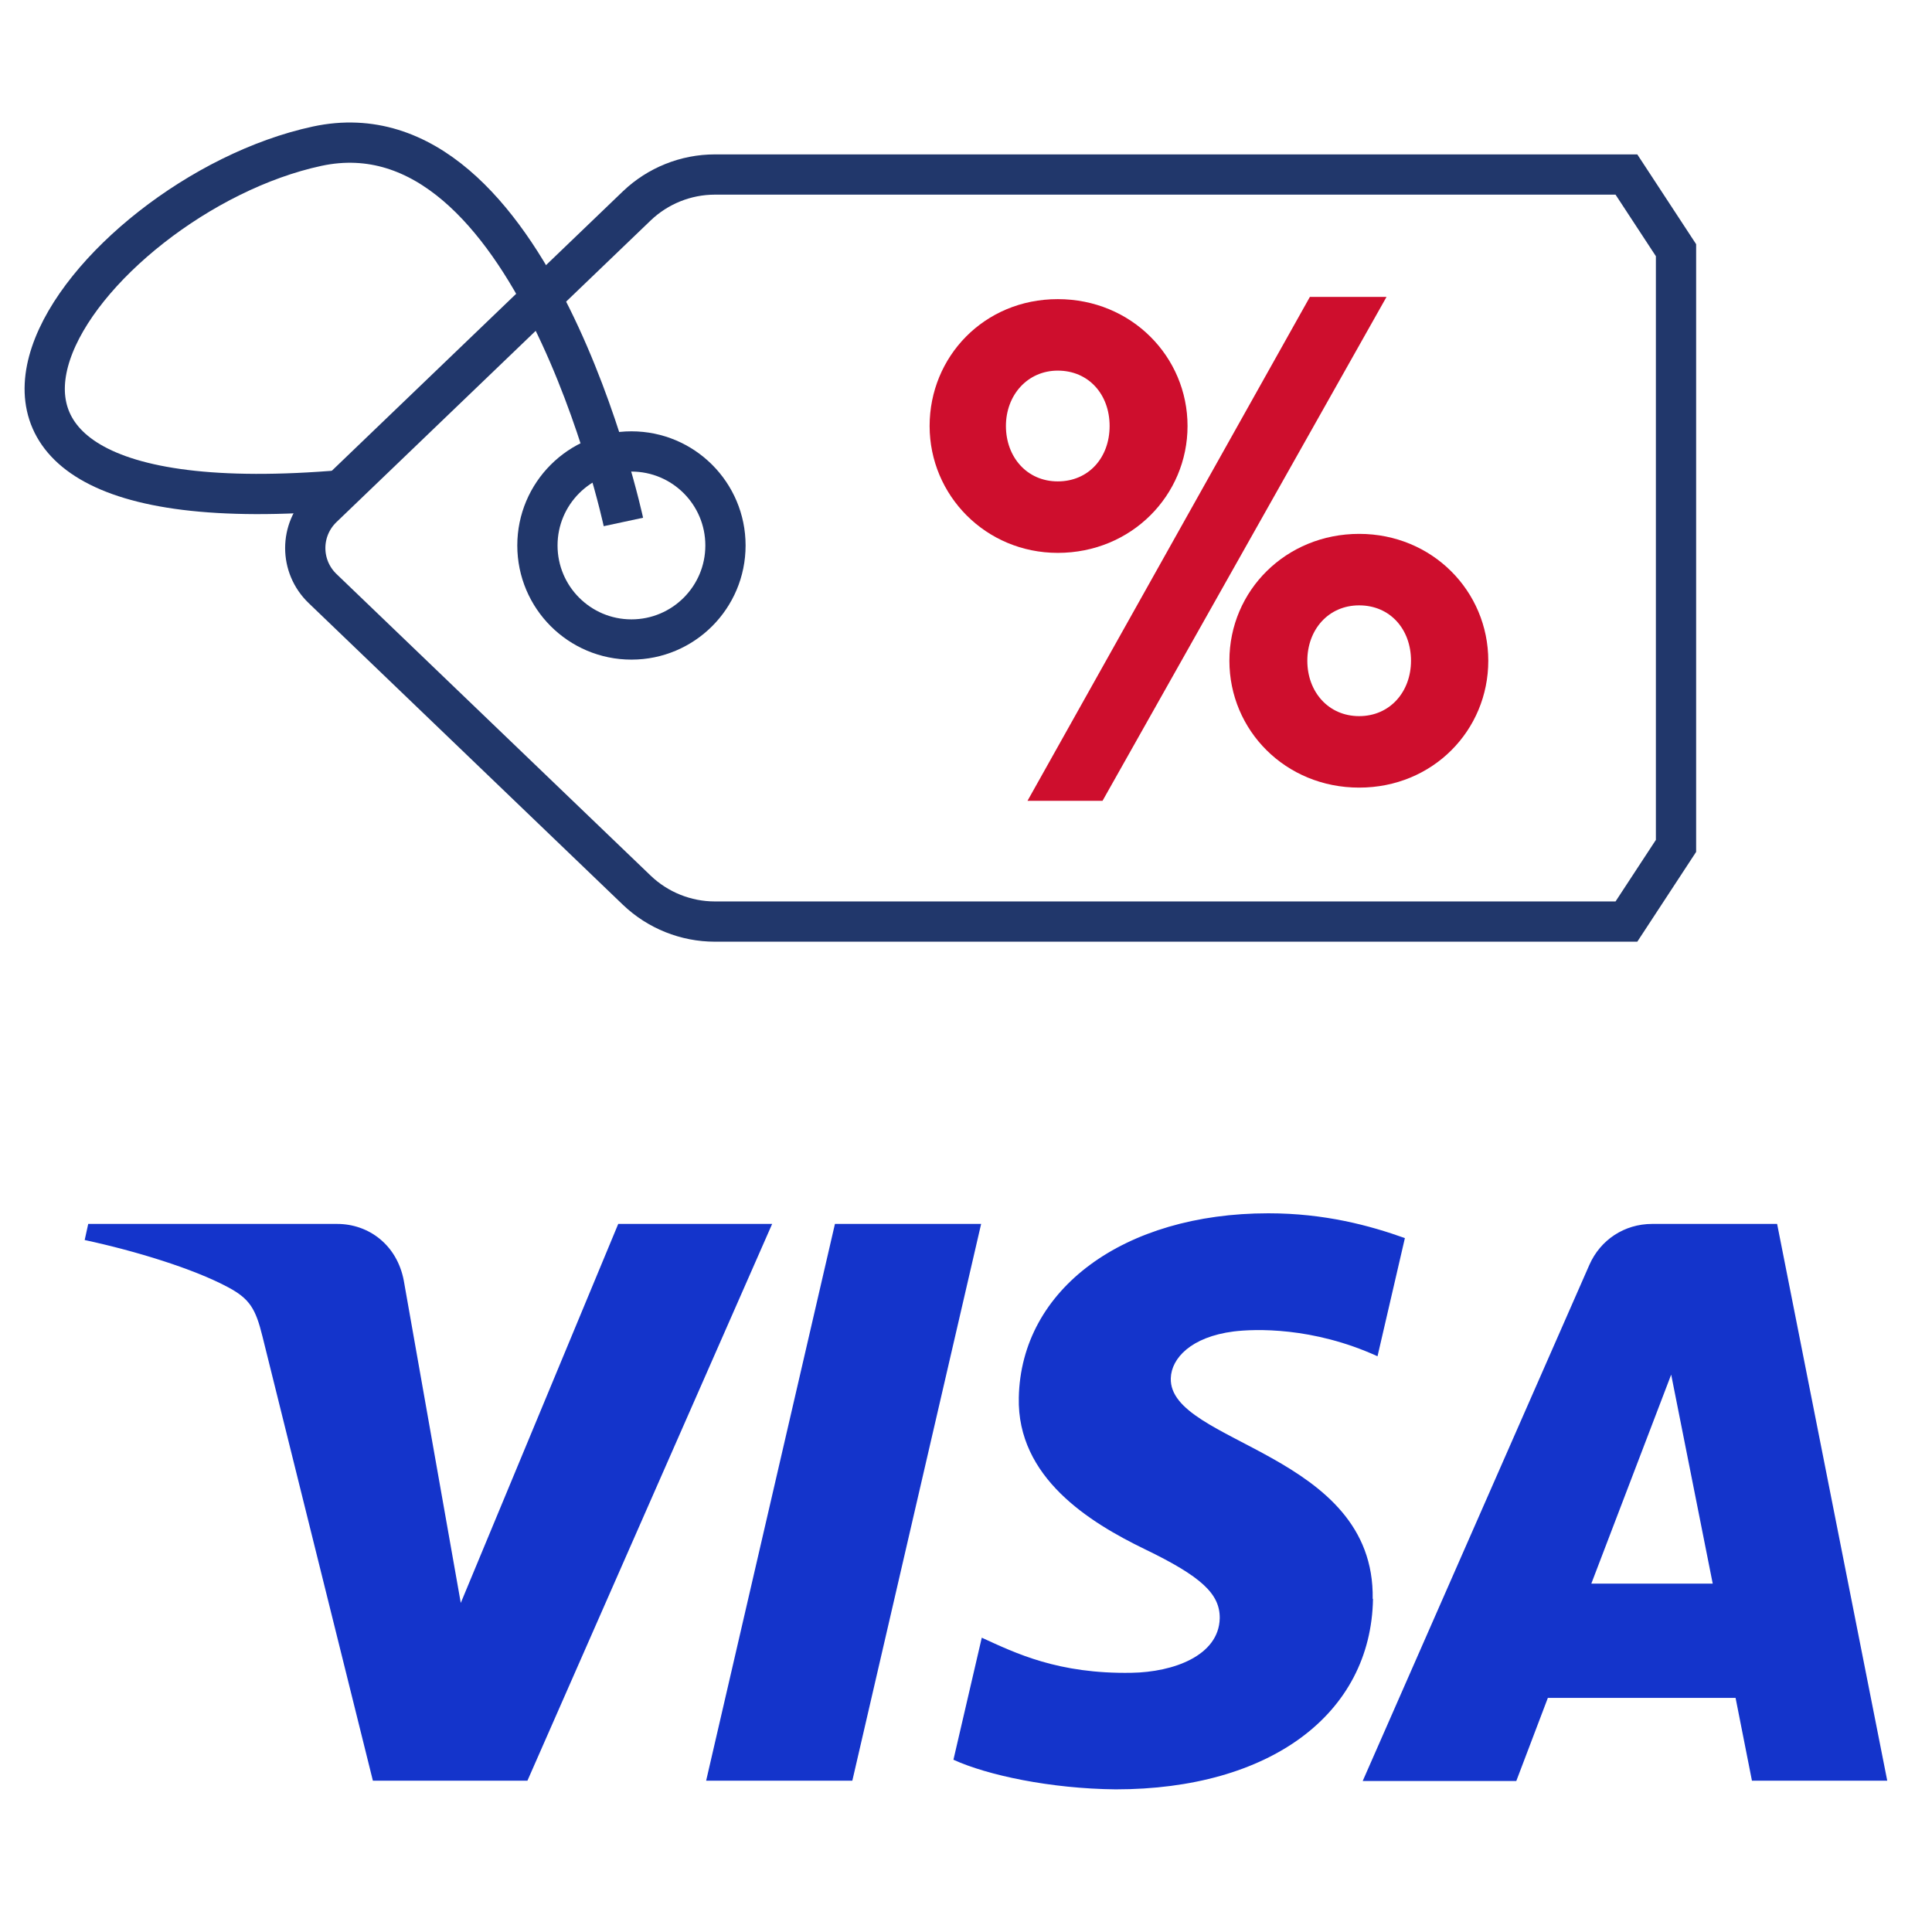 <?xml version="1.0" encoding="UTF-8"?>
<svg id="Layer_1" data-name="Layer 1" xmlns="http://www.w3.org/2000/svg" width="60" height="60" xmlns:xlink="http://www.w3.org/1999/xlink" viewBox="0 0 60 60">
  <defs>
    <style>
      .cls-1 {
        fill: #1434cb;
      }

      .cls-1, .cls-2, .cls-3 {
        stroke-width: 0px;
      }

      .cls-4 {
        clip-path: url(#clippath);
      }

      .cls-2, .cls-5 {
        fill: none;
      }

      .cls-5 {
        stroke: #21376b;
        stroke-miterlimit: 10;
        stroke-width: 1.25px;
      }

      .cls-3 {
        fill: #ce0e2d;
      }
    </style>
    <clipPath id="clippath">
      <rect class="cls-2" x="2.63" y="37.69" width="55.98" height="17.88"/>
    </clipPath>
  </defs>
  <g>
    <g>
      <path class="cls-3" d="M32.85,11.51c.96,0,1.61.74,1.61,1.72s-.65,1.72-1.61,1.72-1.61-.76-1.61-1.72.67-1.72,1.61-1.72M32.85,17.17c2.29,0,4.03-1.79,4.03-3.94s-1.74-3.94-4.03-3.94-3.98,1.79-3.98,3.94,1.74,3.94,3.98,3.94"/>
      <polygon class="cls-3" points="34.24 24.87 43.06 9.22 40.68 9.22 31.91 24.87 34.24 24.87"/>
      <path class="cls-3" d="M43.82,20.52c0,.96-.65,1.72-1.61,1.72s-1.61-.76-1.61-1.72.65-1.72,1.61-1.72,1.61.74,1.61,1.72M38.18,20.52c0,2.16,1.74,3.94,4.03,3.94s4.01-1.78,4.01-3.94-1.74-3.94-4.01-3.94-4.03,1.76-4.03,3.94"/>
    </g>
    <g>
      <path class="cls-5" d="M19.36,16.21s-2.81-13.11-9.51-11.67c-7.2,1.55-15.11,12.04.8,10.68"/>
      <circle class="cls-5" cx="19.61" cy="16.94" r="2.92"/>
      <path class="cls-5" d="M52.05,7.77l-1.54-2.35h-28.31c-.9,0-1.77.35-2.42.97l-9.76,9.37c-.72.69-.72,1.83,0,2.52l9.76,9.37c.65.62,1.52.97,2.42.97h28.31l1.54-2.35V7.77Z"/>
    </g>
  </g>
  <g class="cls-4">
    <path class="cls-1" d="M23.98,38.01l-7.6,17.29h-4.8l-3.43-13.8c-.21-.85-.39-1.16-1.06-1.52-1.08-.58-2.88-1.13-4.46-1.47l.11-.5h7.73c.98,0,1.86.65,2.07,1.76l1.77,10.01,4.89-11.77h4.77ZM42.63,49.66c.08-4.56-6.34-4.82-6.27-6.86.02-.62.63-1.28,1.95-1.45.65-.08,2.45-.15,4.47.77l.85-3.67c-1.09-.39-2.49-.77-4.24-.77-4.49,0-7.68,2.35-7.75,5.72-.06,2.49,2.2,3.88,3.91,4.71,1.76.85,2.34,1.39,2.33,2.15-.03,1.16-1.44,1.67-2.74,1.69-2.28.04-3.6-.61-4.65-1.09l-.88,3.79c1.05.48,3.01.9,5.04.92,4.77,0,7.93-2.32,7.99-5.92M54.41,55.3h4.2l-3.42-17.29h-3.88c-.87,0-1.61.5-1.95,1.27l-7.04,16.03h4.77l.98-2.58h5.83l.51,2.58ZM49.42,49.18l2.48-6.49,1.29,6.49h-3.77ZM30.47,38.01l-4,17.29h-4.54l4-17.29h4.54Z"/>
  </g>
</svg>